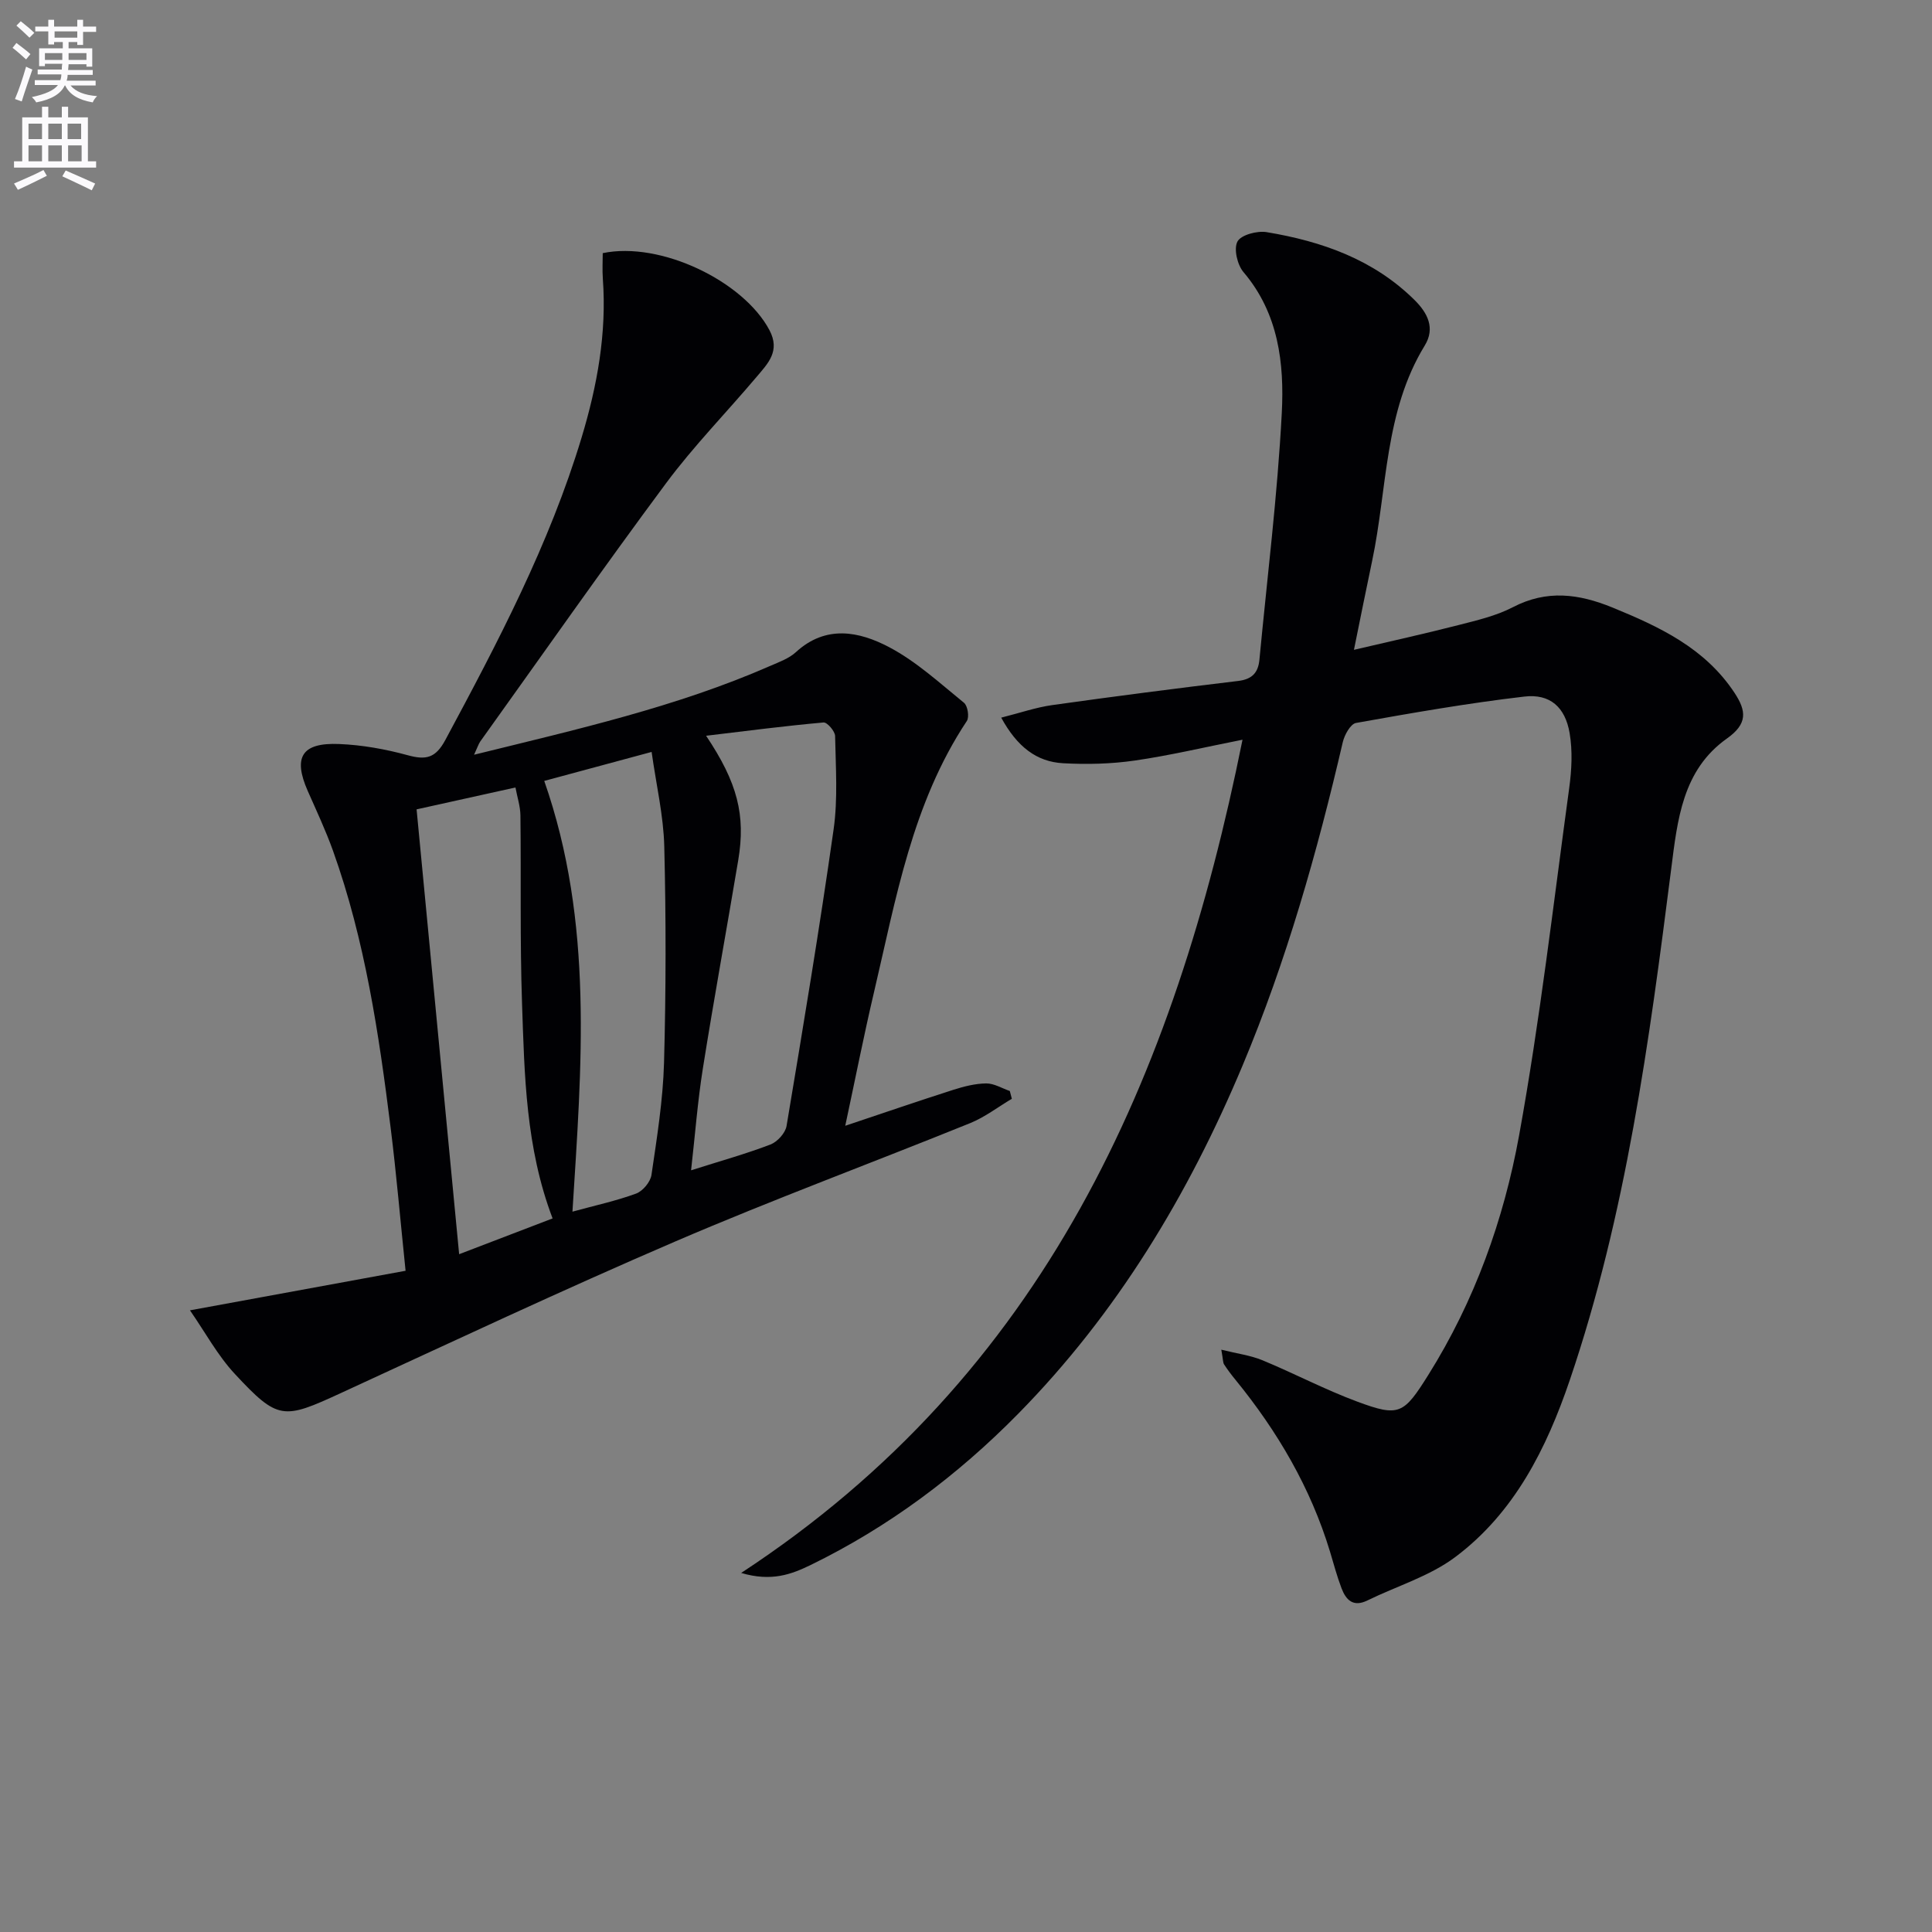 <svg enable-background="new 0 0 400 400" viewBox="0 0 400 400" xmlns="http://www.w3.org/2000/svg"><rect x="0" y="0" width="400" height="400" fill="#808080" stroke="none"/><path d="m2.6 9.9.8-1c.9.7 1.9 1.4 2.9 2.3l-.9 1.1c-1.1-1-2-1.8-2.8-2.4zm.5 10.6c.9-2.1 1.6-4.3 2.3-6.7.4.2.8.4 1.3.6-.7 2.1-1.5 4.3-2.2 6.6zm.3-15.2.9-.9c1 .8 2 1.6 2.8 2.4l-1 1c-.9-.9-1.8-1.7-2.7-2.5zm12.6-1.2h1.2v1.4h2.7v1.1h-2.7v2.7h-1.2v-.6h-1.8v1.3h4.9v3.8h-1.2v-.5h-3.7c0 .4-.1.9-.1 1.2h5.1v1h-5.2c0 .5-.1.9-.2 1.2h6v1h-5.2c1.1 1.3 2.9 2 5.5 2.2-.4.4-.7.8-.9 1.3-2.9-.5-4.8-1.6-5.7-3.5h-.1c-.8 1.7-2.7 2.9-5.9 3.5-.2-.4-.6-.8-.9-1.1 2.8-.6 4.6-1.4 5.4-2.5h-4.8v-1h5.3c.1-.3.2-.7.2-1.2h-4.9v-1h5c0-.4 0-.8.1-1.2h-3.6v.5h-1.2v-3.7h4.9v-1.3h-1.8v.5h-1.2v-2.7h-2.7v-1h2.7v-1.4h1.2v1.4h4.8zm-6.7 8.3h3.6c0-.4 0-.9 0-1.4h-3.6zm1.9-4.6h4.8v-1.3h-4.7v1.3zm6.7 3.2h-3.7v1.4h3.7z" fill="#fbfafc"/><path d="m8.7 22.1h1.3v2.2h2.8v-2.2h1.3v2.2h4.1v9.1h1.7v1.3h-17v-1.3h1.7v-9.1h4.1zm.3 13.1.7 1.2c-1.8.9-3.8 1.9-6 2.9-.2-.4-.5-.8-.8-1.3 2.3-1 4.4-1.9 6.1-2.8zm-3.1-6.4h2.8v-3.2h-2.8zm0 4.6h2.8v-3.3h-2.8zm4.1-4.6h2.8v-3.2h-2.8zm0 4.6h2.8v-3.3h-2.8zm3.6 1.9c2.1.9 4.1 1.8 6.1 2.7l-.7 1.4c-2.2-1.1-4.2-2-6.1-2.9zm3.2-9.7h-2.8v3.2h2.8zm-2.7 7.8h2.8v-3.3h-2.8z" fill="#fbfafc"/><g fill="#010104"><path d="m153.45 325.66c62.86-41.19 89.72-102.59 103.8-172.51-7.9 1.56-15.07 3.27-22.35 4.32-4.86.7-9.88.82-14.79.55-5.51-.3-9.52-3.41-12.82-9.44 3.86-.97 7.17-2.12 10.57-2.6 12.82-1.8 25.66-3.46 38.52-5 2.88-.35 4.12-1.74 4.37-4.4 1.61-17.02 3.74-34.02 4.63-51.08.53-10.26-.66-20.61-7.92-29.15-1.29-1.51-2.06-4.83-1.26-6.34.73-1.38 4.08-2.27 6.03-1.95 11.45 1.9 22.17 5.66 30.67 14.09 2.67 2.65 4.28 5.79 2.09 9.37-8.41 13.74-7.74 29.65-10.91 44.64-1.23 5.8-2.38 11.61-3.76 18.38 7.5-1.76 14.57-3.31 21.58-5.11 3.85-.99 7.85-1.91 11.33-3.72 7.01-3.65 13.62-2.78 20.56.05 9.81 4.01 19.2 8.41 25.32 17.68 2.49 3.77 2.73 6.42-1.58 9.47-9.2 6.52-10.23 16.81-11.53 27.03-4.55 35.73-9.33 71.45-20.98 105.76-4.82 14.18-11.48 27.51-23.75 36.69-5.32 3.98-12.09 5.99-18.17 8.97-2.94 1.44-4.43-.11-5.35-2.52-.94-2.47-1.62-5.04-2.38-7.57-4.02-13.25-10.88-24.93-19.58-35.6-.84-1.02-1.64-2.08-2.36-3.19-.24-.37-.19-.92-.57-3.04 3.31.82 6.04 1.17 8.5 2.18 6.58 2.72 12.92 6.07 19.59 8.55 8.72 3.24 9.65 2.66 14.77-5.51 9.58-15.29 15.62-32.12 18.8-49.62 4.32-23.81 7.09-47.91 10.37-71.9.51-3.72.71-7.65.09-11.32-.91-5.41-4.06-8.23-9.39-7.6-11.67 1.36-23.27 3.39-34.84 5.46-1.14.2-2.39 2.47-2.74 3.97-5.3 22.82-11.67 45.3-20.75 66.96-11.24 26.8-26.02 51.33-46.48 72.12-12.56 12.76-26.8 23.42-42.97 31.3-3.91 1.89-8.05 3.5-14.36 1.63z"/><path d="m98.15 156.26c21.42-5.28 41.96-9.91 61.36-18.41 1.83-.8 3.84-1.52 5.26-2.82 6.22-5.72 13.13-4.31 19.34-1.03 5.63 2.97 10.48 7.45 15.48 11.51.76.62 1.13 2.95.58 3.77-11.33 17.07-14.68 36.85-19.23 56.2-2.11 8.98-3.89 18.03-5.94 27.6 8-2.68 15.17-5.14 22.39-7.45 2.19-.7 4.52-1.29 6.8-1.32 1.62-.01 3.25 1.01 4.88 1.57.14.54.28 1.07.42 1.61-2.86 1.7-5.56 3.79-8.6 5.03-20.32 8.23-40.9 15.84-61.03 24.49-23.33 10.03-46.33 20.84-69.4 31.46-11.81 5.44-12.9 5.59-21.81-3.98-3.59-3.85-6.16-8.65-9.32-13.2 15.71-2.88 29.98-5.5 44.64-8.19-1.09-10.51-1.9-20.07-3.09-29.59-2.43-19.44-5.3-38.82-11.94-57.38-1.51-4.21-3.42-8.28-5.23-12.38-3.07-6.98-1.25-10.03 6.49-9.71 4.77.19 9.6 1.06 14.21 2.32 3.79 1.04 5.77.61 7.8-3.17 10.86-20.22 21.53-40.5 28.2-62.59 3.24-10.73 5.23-21.63 4.4-32.91-.13-1.79-.02-3.6-.02-5.28 11.94-2.5 29.12 5.78 34.51 15.93 2.31 4.35-.32 6.92-2.64 9.67-6.23 7.38-13.03 14.32-18.77 22.05-13.09 17.63-25.69 35.63-38.48 53.49-.35.53-.55 1.18-1.26 2.71zm48.04-3.93c6.51 9.72 8.21 16.43 6.66 25.73-2.41 14.39-5.04 28.75-7.33 43.16-1.08 6.76-1.59 13.6-2.44 21.08 6.1-1.94 11.36-3.4 16.43-5.34 1.43-.55 3.1-2.38 3.34-3.85 3.42-20.44 6.83-40.88 9.74-61.4.9-6.34.43-12.88.31-19.33-.02-.99-1.65-2.87-2.39-2.8-7.96.71-15.89 1.74-24.32 2.75zm-31.78 99.93c-5.58-14.68-5.82-29.67-6.33-44.56-.44-12.94-.18-25.9-.33-38.85-.02-1.89-.65-3.77-1.03-5.81-7.18 1.59-13.76 3.05-20.47 4.53 2.95 30.81 5.85 61.19 8.81 92.1 6.56-2.51 12.58-4.82 19.35-7.41zm4.11-1.4c4.66-1.28 9.03-2.22 13.17-3.74 1.39-.51 2.98-2.41 3.19-3.87 1.13-7.7 2.38-15.45 2.6-23.21.41-14.93.42-29.88.05-44.8-.16-6.38-1.66-12.72-2.62-19.56-7.83 2.11-14.92 4.03-22.23 6 10.29 29.41 7.72 59.09 5.84 89.18z"/></g></svg>